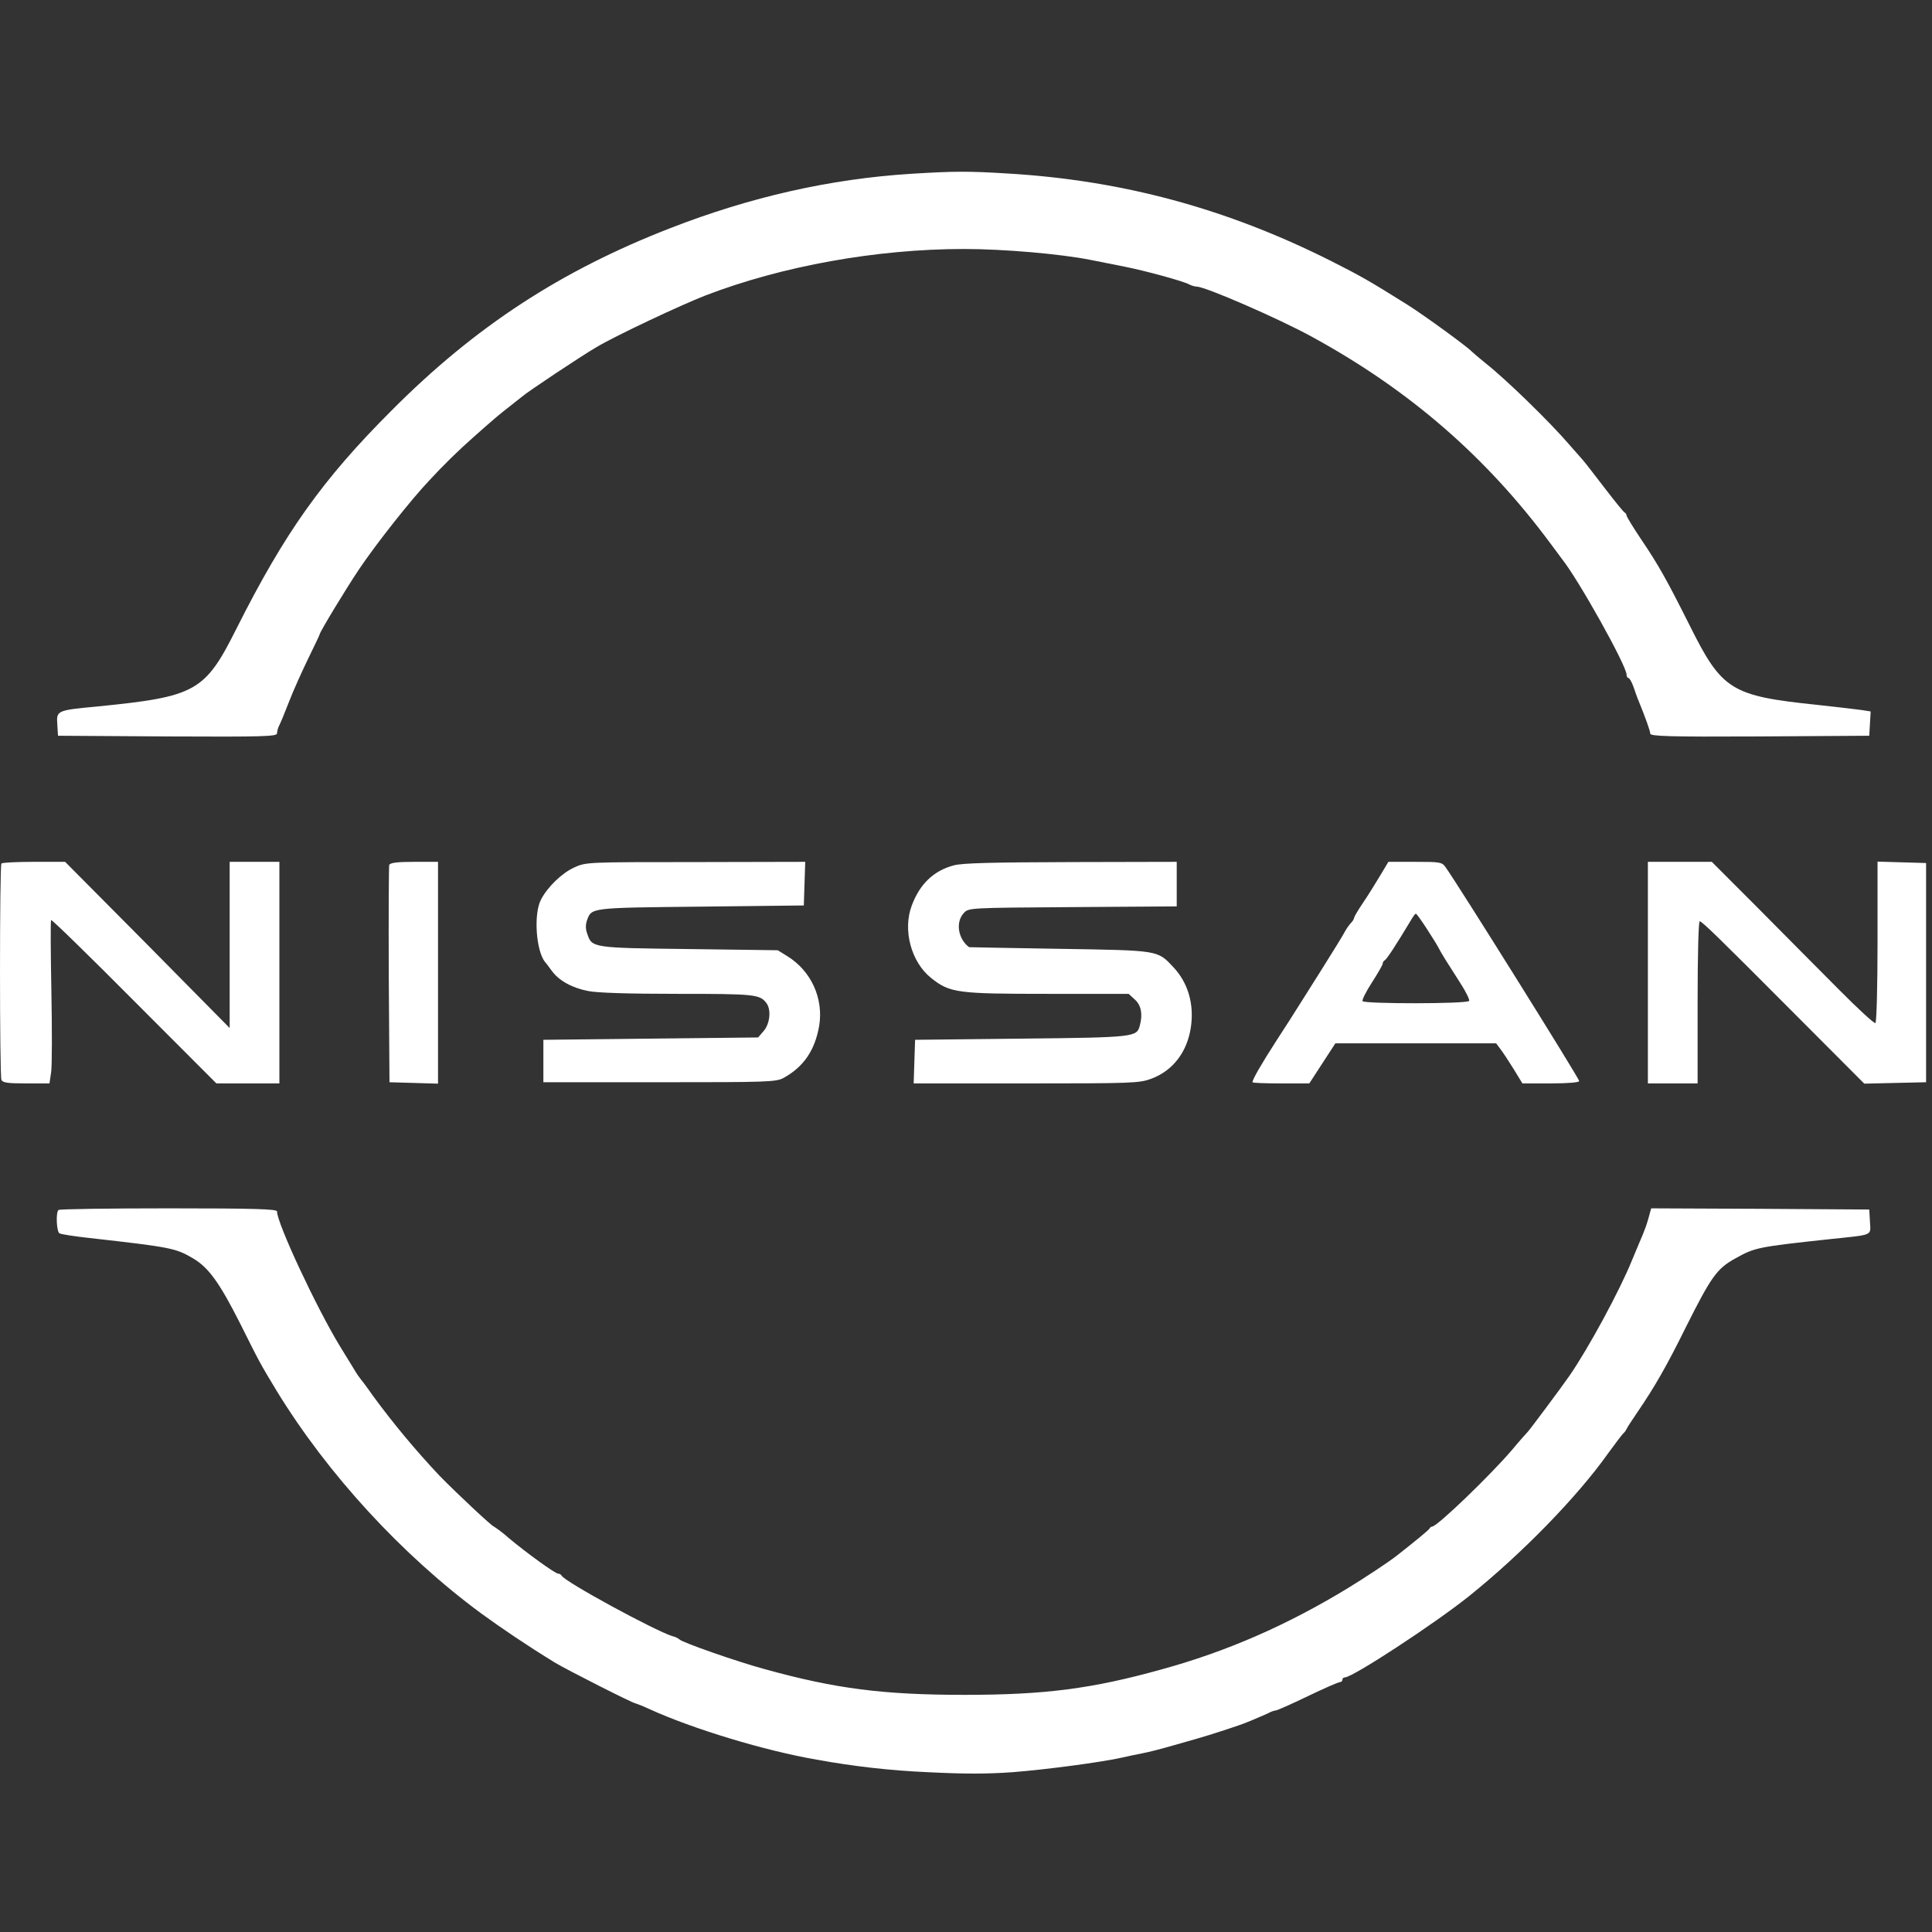 <svg width="128" height="128" viewBox="0 0 128 128" fill="none" xmlns="http://www.w3.org/2000/svg">
<rect x="0" y="0" width="128" height="128" fill="#333333" stroke="none"/>
<path d="M60.345 11.515C54.98 11.858 49.725 13.045 44.392 15.122C37.161 17.933 31.482 21.634 25.961 27.178C21.349 31.785 18.871 35.283 15.671 41.639C13.569 45.84 12.988 46.152 6.431 46.808C3.765 47.058 3.733 47.074 3.796 47.995L3.843 48.745L11.106 48.791C17.506 48.823 18.353 48.791 18.353 48.588C18.367 48.409 18.415 48.234 18.494 48.073C18.573 47.932 18.871 47.214 19.153 46.48C19.435 45.746 20.016 44.466 20.424 43.622C20.831 42.779 21.177 42.076 21.177 42.029C21.177 41.889 22.886 39.062 23.796 37.704C24.941 36.001 27.263 33.066 28.455 31.816C29.378 30.815 30.352 29.861 31.373 28.958C32.816 27.678 33.082 27.459 33.725 26.959C34.008 26.741 34.384 26.444 34.573 26.288C34.965 25.944 38.51 23.586 39.529 22.993C40.847 22.212 45.098 20.213 46.745 19.573C51.828 17.621 58.086 16.496 63.874 16.496C66.525 16.496 70.243 16.824 72.235 17.215C72.925 17.355 73.945 17.558 74.51 17.668C75.859 17.933 78.431 18.636 78.776 18.839C78.943 18.924 79.124 18.977 79.31 18.995C79.859 18.995 84.753 21.119 86.933 22.321C93.365 25.835 98.463 30.255 102.729 36.017C103.075 36.486 103.42 36.938 103.482 37.032C104.565 38.375 107.765 44.106 107.765 44.7C107.765 44.825 107.827 44.919 107.89 44.919C107.953 44.919 108.11 45.184 108.22 45.496C108.329 45.809 108.471 46.23 108.549 46.402C109.02 47.558 109.333 48.432 109.333 48.604C109.333 48.776 110.51 48.823 116.596 48.791L123.843 48.745L123.89 47.932L123.937 47.136L123.341 47.042C123.012 46.995 121.694 46.839 120.392 46.699C114.682 46.105 114.086 45.731 111.953 41.452C110.4 38.359 109.882 37.438 108.722 35.72C108.188 34.924 107.765 34.221 107.765 34.159C107.762 34.117 107.749 34.077 107.727 34.042C107.705 34.007 107.675 33.977 107.639 33.956C107.561 33.924 107.012 33.237 106.384 32.425C105.757 31.613 105.082 30.723 104.863 30.473C104.643 30.223 104.235 29.755 103.969 29.458C102.714 27.99 99.78 25.132 98.431 24.07C98.008 23.727 97.584 23.368 97.49 23.274C97.224 22.977 94.243 20.806 93.208 20.166C90.667 18.573 90.133 18.277 88.157 17.277C81.255 13.81 74.369 11.952 66.823 11.499C64.063 11.327 63.184 11.343 60.345 11.515ZM0.094 57.209C-0.031 57.334 -0.031 71.217 0.094 71.545C0.173 71.732 0.518 71.779 1.725 71.779H3.278L3.388 71.029C3.451 70.623 3.451 68.218 3.404 65.673C3.357 63.127 3.341 61.004 3.388 60.957C3.435 60.91 5.914 63.33 8.894 66.329L14.337 71.779H18.51V57.099H15.216V68.109L9.773 62.596L4.314 57.099H2.259C1.129 57.099 0.157 57.146 0.094 57.209ZM25.788 57.302C25.757 57.412 25.741 60.691 25.757 64.595L25.804 71.701L27.42 71.748L29.02 71.795V57.099H27.451C26.306 57.099 25.851 57.162 25.788 57.302ZM38.039 57.474C37.224 57.849 36.282 58.755 35.843 59.598C35.341 60.551 35.514 62.987 36.11 63.736C36.188 63.815 36.392 64.096 36.565 64.33C37.051 64.986 37.914 65.454 38.965 65.657C39.561 65.782 41.71 65.845 44.894 65.845C49.992 65.845 50.337 65.876 50.776 66.454C51.106 66.891 51.012 67.812 50.604 68.296L50.227 68.734L43.106 68.812L36 68.89V71.701H43.686C50.855 71.701 51.404 71.685 51.906 71.42C53.239 70.686 53.992 69.593 54.275 67.953C54.418 67.063 54.294 66.15 53.917 65.33C53.54 64.51 52.928 63.82 52.157 63.346L51.529 62.956L45.647 62.877C39.2 62.8 39.216 62.8 38.902 61.847C38.795 61.571 38.789 61.267 38.886 60.988C39.2 60.129 39.043 60.145 46.416 60.067L53.255 59.989L53.302 58.536L53.349 57.099L46.086 57.115C38.871 57.115 38.824 57.115 38.039 57.474ZM63.184 57.334C61.851 57.693 60.941 58.567 60.408 59.989C59.796 61.613 60.361 63.736 61.694 64.798C62.933 65.782 63.404 65.845 69.412 65.845H74.776L75.2 66.235C75.608 66.61 75.718 67.203 75.514 67.953C75.31 68.703 75.216 68.734 67.686 68.812L60.627 68.89L60.58 70.327L60.533 71.779H67.984C75.043 71.779 75.482 71.763 76.282 71.467C77.71 70.936 78.667 69.686 78.902 68.031C79.122 66.501 78.698 65.095 77.741 64.08C76.674 62.94 76.816 62.971 70.196 62.862C66.918 62.815 64.22 62.753 64.204 62.753C63.467 62.206 63.294 61.082 63.859 60.488C64.173 60.145 64.188 60.145 71.075 60.098L77.961 60.051V57.099L70.949 57.115C65.741 57.131 63.733 57.178 63.184 57.334ZM91.451 57.99C91.153 58.489 90.651 59.301 90.322 59.785C89.992 60.27 89.725 60.722 89.725 60.785C89.687 60.922 89.611 61.047 89.506 61.144C89.336 61.341 89.189 61.556 89.067 61.784C88.957 62.003 88.235 63.159 87.482 64.361C86.729 65.564 86.008 66.688 85.914 66.844C85.82 67 85.224 67.937 84.612 68.874C83.545 70.53 82.98 71.513 82.98 71.701C82.98 71.748 83.828 71.779 84.863 71.779H86.745L87.608 70.452L88.471 69.124H99.122L99.404 69.499C99.561 69.702 99.953 70.295 100.282 70.826L100.863 71.779H102.745C103.859 71.779 104.627 71.716 104.627 71.623C104.627 71.451 96.518 58.474 95.765 57.443C95.529 57.115 95.404 57.099 93.757 57.099H91.984L91.451 57.99ZM94.51 61.503C94.855 62.034 95.216 62.612 95.31 62.8C95.498 63.174 95.828 63.69 96.737 65.111C97.114 65.689 97.38 66.235 97.333 66.313C97.208 66.516 90.4 66.516 90.275 66.329C90.228 66.235 90.51 65.689 90.902 65.079C91.294 64.47 91.608 63.924 91.608 63.846C91.609 63.802 91.621 63.759 91.642 63.721C91.665 63.682 91.696 63.65 91.733 63.627C91.859 63.58 92.471 62.643 93.475 60.972C93.616 60.722 93.757 60.535 93.804 60.535C93.851 60.535 94.165 60.972 94.51 61.503ZM109.176 64.439V71.779H112.471V66.376C112.471 63.143 112.533 61.004 112.612 61.035C112.831 61.113 113.678 61.925 118.808 67.078L123.514 71.795L125.553 71.748L127.608 71.701V57.178L126.008 57.131L124.392 57.084V62.393C124.392 65.314 124.329 67.734 124.251 67.781C124.173 67.828 123.09 66.829 121.835 65.564C120.58 64.299 118.165 61.878 116.486 60.176L113.412 57.099H109.176V64.439ZM3.875 80.165C3.686 80.337 3.749 81.586 3.937 81.711C4.047 81.774 4.941 81.914 5.945 82.023C11.357 82.632 11.639 82.695 12.784 83.367C13.82 83.975 14.541 84.975 15.922 87.708C17.239 90.347 17.224 90.316 18.337 92.159C21.71 97.671 26.635 103.028 31.89 106.901C33.239 107.884 34.902 109.009 36.784 110.164C37.569 110.633 41.929 112.851 42.102 112.851C42.412 112.958 42.716 113.084 43.012 113.225C45.914 114.553 50.729 116.005 54.118 116.583C56.537 117.026 58.985 117.303 61.443 117.411C63.953 117.535 65.349 117.535 67.106 117.411C69.286 117.239 72.847 116.77 74.275 116.458C74.62 116.38 75.263 116.239 75.686 116.161C76.11 116.083 77.004 115.849 77.647 115.662C78.29 115.474 79.043 115.271 79.294 115.193C80.031 114.99 82.243 114.272 82.588 114.115C82.761 114.053 83.122 113.897 83.373 113.788C83.624 113.678 83.969 113.538 84.11 113.46C84.242 113.389 84.385 113.341 84.533 113.319C84.612 113.319 85.569 112.897 86.635 112.382C87.702 111.867 88.674 111.445 88.769 111.445C88.812 111.445 88.853 111.429 88.885 111.4C88.917 111.371 88.937 111.332 88.941 111.289C88.94 111.268 88.943 111.247 88.95 111.228C88.958 111.208 88.969 111.19 88.984 111.175C88.999 111.161 89.017 111.149 89.036 111.142C89.056 111.134 89.077 111.131 89.098 111.133C89.616 111.133 95.028 107.588 97.333 105.745C100.831 102.934 104.502 99.17 106.557 96.266C106.965 95.704 107.404 95.126 107.529 94.985C107.63 94.899 107.71 94.793 107.765 94.673C107.765 94.642 108.094 94.126 108.502 93.533C109.6 91.924 110.416 90.519 111.686 87.942C113.38 84.569 113.741 84.054 114.98 83.367C116.282 82.648 116.408 82.617 121.333 82.086C124.157 81.789 123.937 81.883 123.89 80.946L123.843 80.134L116.627 80.087L109.396 80.056L109.192 80.79C109.097 81.124 108.981 81.453 108.847 81.774C108.737 82.039 108.565 82.43 108.126 83.491C107.31 85.506 105.255 89.301 103.984 91.144C103.467 91.893 101.302 94.798 101.192 94.891C101.145 94.938 100.675 95.454 100.173 96.063C98.745 97.734 95.216 101.138 94.886 101.138C94.85 101.144 94.815 101.158 94.785 101.18C94.755 101.201 94.73 101.23 94.714 101.263C94.682 101.357 93.741 102.122 92.549 103.059C92 103.496 90.353 104.574 89.333 105.198C85.286 107.666 81.286 109.415 76.957 110.602C72.361 111.882 69.239 112.288 63.922 112.288C58.494 112.288 55.357 111.882 50.667 110.586C48.769 110.071 45.176 108.806 45.02 108.618C44.881 108.512 44.72 108.437 44.549 108.4C43.388 108.041 37.349 104.761 37.208 104.386C37.185 104.349 37.153 104.318 37.114 104.296C37.076 104.274 37.032 104.262 36.988 104.261C36.784 104.261 34.886 102.887 33.694 101.888C33.389 101.614 33.064 101.363 32.722 101.138C32.612 101.138 30.353 99.03 29.129 97.781C27.547 96.103 26.069 94.33 24.706 92.471C24.282 91.862 23.89 91.347 23.843 91.3C23.746 91.175 23.657 91.045 23.576 90.909C23.467 90.737 22.98 89.941 22.494 89.145C20.941 86.584 18.353 81.04 18.353 80.259C18.353 80.103 16.831 80.056 11.169 80.056C7.216 80.056 3.922 80.103 3.875 80.165Z" fill="white"/>
</svg>
